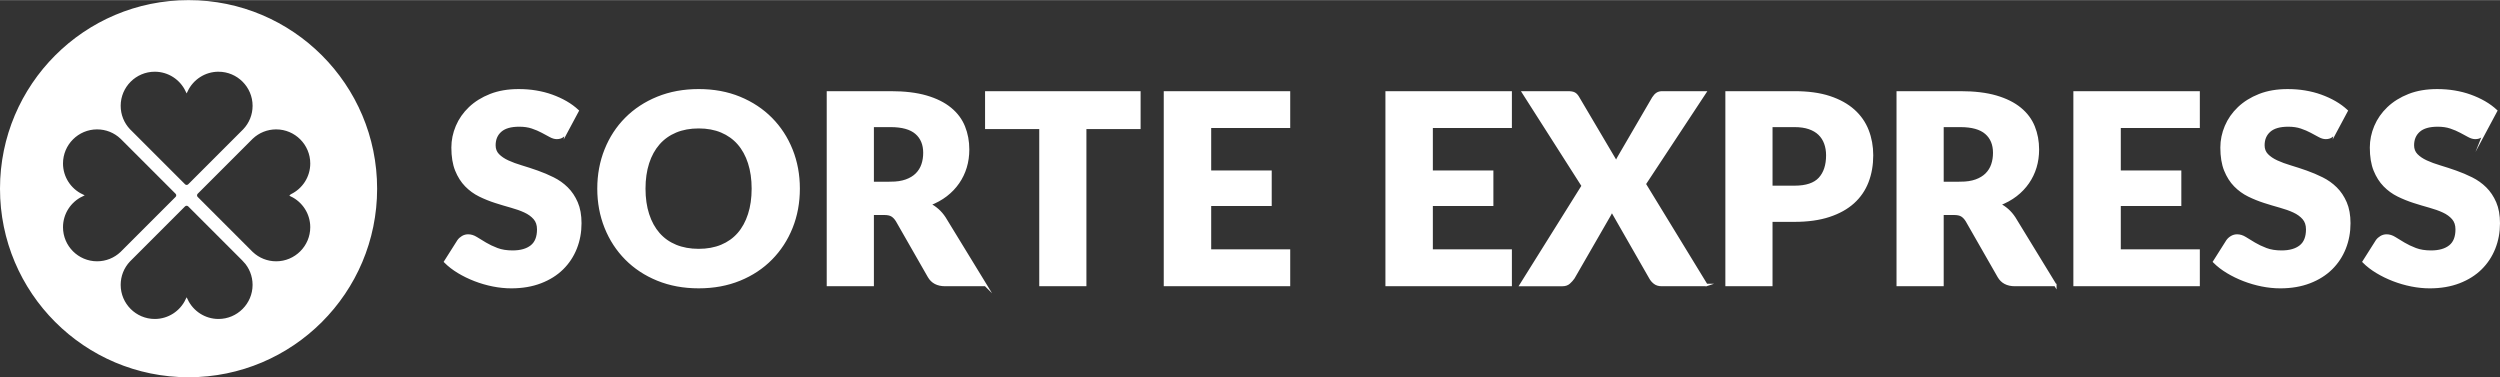 <?xml version="1.0" encoding="UTF-8"?>
<!DOCTYPE svg PUBLIC "-//W3C//DTD SVG 1.1//EN" "http://www.w3.org/Graphics/SVG/1.1/DTD/svg11.dtd">
<!-- Creator: CorelDRAW -->
<svg xmlns="http://www.w3.org/2000/svg" xml:space="preserve" width="2365px" height="357px" version="1.1" style="shape-rendering:geometricPrecision; text-rendering:geometricPrecision; image-rendering:optimizeQuality; fill-rule:evenodd; clip-rule:evenodd"
viewBox="0 0 2249.56 339.34"
 xmlns:xlink="http://www.w3.org/1999/xlink"
 xmlns:xodm="http://www.corel.com/coreldraw/odm/2003">
 <rect x="0" y="0" width="2249.56" height="339.34" fill="#333333" stroke="none"/>
 <defs>
  <style type="text/css">
   <![CDATA[
    .str0 {stroke:white;stroke-width:2.25;stroke-miterlimit:22.926}
    .fil1 {fill:white}
    .fil0 {fill:white;fill-rule:nonzero}
   ]]>
  </style>
 </defs>
 <g id="Layer_x0020_1">
  <path class="fil0 str0" d="M509.78 118.24c-1.19,1.9 -2.41,3.33 -3.72,4.28 -1.31,0.95 -3.02,1.43 -5.08,1.43 -1.82,0 -3.76,-0.6 -5.86,-1.75 -2.11,-1.15 -4.48,-2.41 -7.14,-3.84 -2.66,-1.43 -5.71,-2.74 -9.12,-3.89 -3.41,-1.15 -7.29,-1.7 -11.65,-1.7 -7.53,0 -13.12,1.58 -16.81,4.8 -3.69,3.21 -5.55,7.57 -5.55,13.04 0,3.49 1.11,6.38 3.33,8.68 2.22,2.3 5.16,4.28 8.76,5.94 3.61,1.67 7.73,3.18 12.37,4.56 4.64,1.39 9.35,2.94 14.19,4.64 4.84,1.71 9.59,3.73 14.23,6.03 4.64,2.3 8.76,5.23 12.37,8.8 3.61,3.56 6.5,7.88 8.72,13 2.22,5.11 3.33,11.3 3.33,18.51 0,8.01 -1.39,15.5 -4.16,22.48 -2.78,6.97 -6.78,13.04 -12.05,18.23 -5.27,5.19 -11.78,9.28 -19.51,12.25 -7.72,2.97 -16.53,4.48 -26.36,4.48 -5.39,0 -10.86,-0.56 -16.45,-1.67 -5.59,-1.11 -11.02,-2.69 -16.25,-4.71 -5.23,-2.03 -10.15,-4.4 -14.75,-7.18 -4.59,-2.77 -8.6,-5.86 -12.01,-9.27l11.9 -18.79c0.95,-1.35 2.22,-2.5 3.76,-3.41 1.55,-0.91 3.21,-1.35 5.04,-1.35 2.37,0 4.79,0.75 7.21,2.26 2.42,1.51 5.15,3.17 8.21,4.99 3.05,1.83 6.54,3.49 10.5,5 3.96,1.51 8.64,2.26 14.03,2.26 7.3,0 12.97,-1.63 17.01,-4.84 4.04,-3.21 6.06,-8.28 6.06,-15.26 0,-4.04 -1.11,-7.33 -3.33,-9.87 -2.22,-2.54 -5.11,-4.64 -8.72,-6.3 -3.6,-1.67 -7.73,-3.13 -12.33,-4.4 -4.59,-1.27 -9.31,-2.7 -14.15,-4.24 -4.83,-1.55 -9.55,-3.45 -14.15,-5.71 -4.6,-2.26 -8.68,-5.24 -12.29,-8.92 -3.6,-3.69 -6.54,-8.29 -8.76,-13.8 -2.22,-5.51 -3.33,-12.28 -3.33,-20.37 0,-6.5 1.31,-12.84 3.93,-19.03 2.61,-6.18 6.46,-11.69 11.53,-16.53 5.08,-4.83 11.3,-8.72 18.67,-11.61 7.38,-2.9 15.82,-4.32 25.33,-4.32 5.32,0 10.51,0.39 15.54,1.23 5.04,0.83 9.79,2.06 14.31,3.68 4.52,1.63 8.76,3.57 12.69,5.83 3.92,2.26 7.41,4.83 10.5,7.69l-9.99 18.67zm208.84 51.37c0,12.53 -2.14,24.18 -6.46,34.97 -4.32,10.78 -10.43,20.13 -18.28,28.1 -7.84,7.97 -17.28,14.23 -28.34,18.75 -11.06,4.52 -23.35,6.78 -36.82,6.78 -13.48,0 -25.77,-2.26 -36.87,-6.78 -11.1,-4.52 -20.57,-10.78 -28.46,-18.75 -7.89,-7.97 -13.99,-17.32 -18.32,-28.1 -4.32,-10.79 -6.5,-22.44 -6.5,-34.97 0,-12.52 2.18,-24.18 6.5,-34.96 4.33,-10.78 10.43,-20.14 18.32,-28.06 7.89,-7.93 17.36,-14.16 28.46,-18.68 11.1,-4.51 23.39,-6.77 36.87,-6.77 13.47,0 25.76,2.26 36.82,6.81 11.06,4.56 20.5,10.83 28.34,18.75 7.85,7.93 13.96,17.29 18.28,28.07 4.32,10.78 6.46,22.4 6.46,34.84zm-41.15 0c0,-8.56 -1.11,-16.29 -3.33,-23.15 -2.22,-6.85 -5.39,-12.64 -9.55,-17.4 -4.16,-4.76 -9.28,-8.4 -15.3,-10.94 -6.03,-2.54 -12.88,-3.8 -20.57,-3.8 -7.77,0 -14.67,1.26 -20.74,3.8 -6.06,2.54 -11.17,6.18 -15.34,10.94 -4.16,4.76 -7.37,10.55 -9.59,17.4 -2.22,6.86 -3.33,14.59 -3.33,23.15 0,8.64 1.11,16.37 3.33,23.23 2.22,6.86 5.43,12.69 9.59,17.44 4.17,4.76 9.28,8.37 15.34,10.87 6.07,2.49 12.97,3.76 20.74,3.76 7.69,0 14.54,-1.27 20.57,-3.76 6.02,-2.5 11.14,-6.11 15.3,-10.87 4.16,-4.75 7.33,-10.58 9.55,-17.44 2.22,-6.86 3.33,-14.59 3.33,-23.23zm123.93 -5.11c5.47,0 10.15,-0.71 13.99,-2.1 3.85,-1.39 6.98,-3.29 9.44,-5.75 2.46,-2.46 4.24,-5.35 5.35,-8.64 1.11,-3.29 1.66,-6.82 1.66,-10.62 0,-7.62 -2.45,-13.56 -7.41,-17.84 -4.95,-4.28 -12.64,-6.42 -23.03,-6.42l-16.17 0 0 51.37 16.17 0zm85.39 91.81l-36.39 0c-6.74,0 -11.58,-2.54 -14.51,-7.61l-28.78 -50.31c-1.35,-2.14 -2.85,-3.72 -4.52,-4.72 -1.66,-0.99 -4.04,-1.46 -7.13,-1.46l-10.23 0 0 64.1 -40.2 0 0 -173.27 56.37 0c12.53,0 23.23,1.27 32.07,3.84 8.84,2.58 16.05,6.19 21.64,10.79 5.59,4.59 9.64,10.02 12.17,16.29 2.54,6.26 3.81,13.08 3.81,20.45 0,5.63 -0.75,10.94 -2.26,15.94 -1.51,4.99 -3.73,9.59 -6.66,13.83 -2.93,4.24 -6.54,8.05 -10.86,11.38 -4.32,3.33 -9.32,6.06 -14.95,8.21 2.62,1.34 5.08,3.01 7.38,5.03 2.3,2.02 4.36,4.44 6.18,7.21l36.87 60.3zm138.43 -141.4l-48.76 0 0 141.4 -40.19 0 0 -141.4 -48.76 0 0 -31.87 137.71 0 0 31.87zm63.52 -0.95l0 40.43 54.46 0 0 29.73 -54.46 0 0 41.27 71.11 0 0 30.92 -111.55 0 0 -173.27 111.55 0 0 30.92 -71.11 0zm199.46 0l0 40.43 54.47 0 0 29.73 -54.47 0 0 41.27 71.12 0 0 30.92 -111.55 0 0 -173.27 111.55 0 0 30.92 -71.12 0zm247.25 142.35l-40.19 0c-2.62,0 -4.72,-0.64 -6.35,-1.91 -1.62,-1.26 -2.93,-2.77 -3.88,-4.52l-34.73 -60.64c-0.63,1.74 -1.34,3.25 -2.14,4.51l-32.34 56.13c-1.11,1.59 -2.42,3.06 -3.93,4.4 -1.5,1.35 -3.45,2.03 -5.82,2.03l-37.58 0 55.77 -89.19 -53.63 -84.08 40.19 0c2.62,0 4.56,0.32 5.79,0.99 1.23,0.67 2.3,1.82 3.25,3.41l34.49 58.39c0.39,-1.03 0.87,-2.02 1.39,-2.97 0.51,-0.96 1.07,-1.95 1.7,-2.98l30.2 -51.85c1.12,-1.74 2.3,-3.01 3.53,-3.8 1.23,-0.8 2.74,-1.19 4.56,-1.19l38.53 0 -54.34 82.41 55.53 90.86zm79.33 -88.24c10.47,0 18,-2.5 22.6,-7.49 4.6,-5 6.9,-11.98 6.9,-20.94 0,-3.96 -0.6,-7.57 -1.79,-10.82 -1.19,-3.25 -2.97,-6.06 -5.39,-8.4 -2.42,-2.34 -5.47,-4.12 -9.16,-5.39 -3.68,-1.27 -8.08,-1.9 -13.16,-1.9l-20.93 0 0 54.94 20.93 0zm0 -85.03c12.21,0 22.72,1.43 31.48,4.32 8.76,2.89 15.97,6.9 21.64,11.97 5.67,5.07 9.83,11.06 12.53,17.96 2.69,6.9 4.04,14.35 4.04,22.35 0,8.65 -1.39,16.57 -4.16,23.79 -2.78,7.21 -7.02,13.4 -12.73,18.55 -5.7,5.15 -12.92,9.16 -21.68,12.05 -8.76,2.9 -19.15,4.36 -31.12,4.36l-20.93 0 0 57.92 -40.19 0 0 -173.27 61.12 0zm149.26 81.46c5.47,0 10.15,-0.71 13.99,-2.1 3.85,-1.39 6.98,-3.29 9.44,-5.75 2.46,-2.46 4.24,-5.35 5.35,-8.64 1.11,-3.29 1.66,-6.82 1.66,-10.62 0,-7.62 -2.45,-13.56 -7.41,-17.84 -4.95,-4.28 -12.64,-6.42 -23.03,-6.42l-16.17 0 0 51.37 16.17 0zm85.39 91.81l-36.39 0c-6.74,0 -11.58,-2.54 -14.51,-7.61l-28.78 -50.31c-1.35,-2.14 -2.85,-3.72 -4.52,-4.72 -1.67,-0.99 -4.04,-1.46 -7.14,-1.46l-10.22 0 0 64.1 -40.2 0 0 -173.27 56.37 0c12.53,0 23.23,1.27 32.07,3.84 8.84,2.58 16.05,6.19 21.64,10.79 5.59,4.59 9.64,10.02 12.17,16.29 2.54,6.26 3.81,13.08 3.81,20.45 0,5.63 -0.75,10.94 -2.26,15.94 -1.51,4.99 -3.73,9.59 -6.66,13.83 -2.93,4.24 -6.54,8.05 -10.86,11.38 -4.32,3.33 -9.32,6.06 -14.95,8.21 2.62,1.34 5.08,3.01 7.38,5.03 2.29,2.02 4.36,4.44 6.18,7.21l36.87 60.3zm57.8 -142.35l0 40.43 54.47 0 0 29.73 -54.47 0 0 41.27 71.12 0 0 30.92 -111.55 0 0 -173.27 111.55 0 0 30.92 -71.12 0zm194.33 4.28c-1.19,1.9 -2.42,3.33 -3.73,4.28 -1.3,0.95 -3.01,1.43 -5.07,1.43 -1.82,0 -3.77,-0.6 -5.87,-1.75 -2.1,-1.15 -4.48,-2.41 -7.13,-3.84 -2.66,-1.43 -5.71,-2.74 -9.12,-3.89 -3.41,-1.15 -7.29,-1.7 -11.65,-1.7 -7.53,0 -13.12,1.58 -16.81,4.8 -3.69,3.21 -5.55,7.57 -5.55,13.04 0,3.49 1.11,6.38 3.33,8.68 2.22,2.3 5.15,4.28 8.76,5.94 3.61,1.67 7.73,3.18 12.37,4.56 4.64,1.39 9.35,2.94 14.19,4.64 4.84,1.71 9.59,3.73 14.23,6.03 4.64,2.3 8.76,5.23 12.37,8.8 3.61,3.56 6.5,7.88 8.72,13 2.22,5.11 3.33,11.3 3.33,18.51 0,8.01 -1.39,15.5 -4.16,22.48 -2.78,6.97 -6.78,13.04 -12.05,18.23 -5.28,5.19 -11.78,9.28 -19.51,12.25 -7.73,2.97 -16.53,4.48 -26.36,4.48 -5.39,0 -10.86,-0.56 -16.45,-1.67 -5.59,-1.11 -11.02,-2.69 -16.25,-4.71 -5.23,-2.03 -10.15,-4.4 -14.75,-7.18 -4.6,-2.77 -8.6,-5.86 -12.01,-9.27l11.89 -18.79c0.96,-1.35 2.22,-2.5 3.77,-3.41 1.55,-0.91 3.21,-1.35 5.03,-1.35 2.38,0 4.8,0.75 7.22,2.26 2.42,1.51 5.15,3.17 8.2,4.99 3.06,1.83 6.54,3.49 10.51,5 3.96,1.51 8.64,2.26 14.03,2.26 7.3,0 12.96,-1.63 17.01,-4.84 4.04,-3.21 6.06,-8.28 6.06,-15.26 0,-4.04 -1.11,-7.33 -3.33,-9.87 -2.22,-2.54 -5.11,-4.64 -8.72,-6.3 -3.61,-1.67 -7.73,-3.13 -12.33,-4.4 -4.59,-1.27 -9.31,-2.7 -14.15,-4.24 -4.83,-1.55 -9.55,-3.45 -14.15,-5.71 -4.6,-2.26 -8.68,-5.24 -12.29,-8.92 -3.61,-3.69 -6.54,-8.29 -8.76,-13.8 -2.22,-5.51 -3.33,-12.28 -3.33,-20.37 0,-6.5 1.31,-12.84 3.93,-19.03 2.61,-6.18 6.46,-11.69 11.53,-16.53 5.08,-4.83 11.3,-8.72 18.67,-11.61 7.38,-2.9 15.82,-4.32 25.33,-4.32 5.31,0 10.51,0.39 15.54,1.23 5.04,0.83 9.79,2.06 14.31,3.68 4.52,1.63 8.76,3.57 12.69,5.83 3.92,2.26 7.41,4.83 10.5,7.69l-9.99 18.67zm134.51 0c-1.19,1.9 -2.41,3.33 -3.72,4.28 -1.31,0.95 -3.02,1.43 -5.08,1.43 -1.82,0 -3.76,-0.6 -5.86,-1.75 -2.1,-1.15 -4.48,-2.41 -7.14,-3.84 -2.65,-1.43 -5.71,-2.74 -9.12,-3.89 -3.41,-1.15 -7.29,-1.7 -11.65,-1.7 -7.53,0 -13.12,1.58 -16.81,4.8 -3.68,3.21 -5.55,7.57 -5.55,13.04 0,3.49 1.11,6.38 3.33,8.68 2.22,2.3 5.16,4.28 8.76,5.94 3.61,1.67 7.73,3.18 12.37,4.56 4.64,1.39 9.36,2.94 14.19,4.64 4.84,1.71 9.6,3.73 14.23,6.03 4.64,2.3 8.76,5.23 12.37,8.8 3.61,3.56 6.5,7.88 8.72,13 2.22,5.11 3.33,11.3 3.33,18.51 0,8.01 -1.39,15.5 -4.16,22.48 -2.78,6.97 -6.78,13.04 -12.05,18.23 -5.27,5.19 -11.78,9.28 -19.5,12.25 -7.73,2.97 -16.53,4.48 -26.37,4.48 -5.39,0 -10.86,-0.56 -16.45,-1.67 -5.59,-1.11 -11.02,-2.69 -16.25,-4.71 -5.23,-2.03 -10.15,-4.4 -14.74,-7.18 -4.6,-2.77 -8.61,-5.86 -12.02,-9.27l11.9 -18.79c0.95,-1.35 2.22,-2.5 3.76,-3.41 1.55,-0.91 3.21,-1.35 5.04,-1.35 2.37,0 4.79,0.75 7.21,2.26 2.42,1.51 5.15,3.17 8.21,4.99 3.05,1.83 6.54,3.49 10.5,5 3.97,1.51 8.64,2.26 14.03,2.26 7.3,0 12.97,-1.63 17.01,-4.84 4.04,-3.21 6.06,-8.28 6.06,-15.26 0,-4.04 -1.11,-7.33 -3.33,-9.87 -2.22,-2.54 -5.11,-4.64 -8.72,-6.3 -3.6,-1.67 -7.73,-3.13 -12.32,-4.4 -4.6,-1.27 -9.32,-2.7 -14.16,-4.24 -4.83,-1.55 -9.55,-3.45 -14.15,-5.71 -4.6,-2.26 -8.68,-5.24 -12.29,-8.92 -3.6,-3.69 -6.54,-8.29 -8.76,-13.8 -2.22,-5.51 -3.33,-12.28 -3.33,-20.37 0,-6.5 1.31,-12.84 3.93,-19.03 2.61,-6.18 6.46,-11.69 11.53,-16.53 5.08,-4.83 11.3,-8.72 18.67,-11.61 7.38,-2.9 15.82,-4.32 25.33,-4.32 5.32,0 10.51,0.39 15.54,1.23 5.04,0.83 9.79,2.06 14.31,3.68 4.52,1.63 8.76,3.57 12.69,5.83 3.92,2.26 7.41,4.83 10.5,7.69l-9.99 18.67z"/>
  <path class="fil1 str0" d="M169.67 1.12c-93.08,0 -168.55,75.47 -168.55,168.55 0,93.09 75.47,168.55 168.55,168.55 93.09,0 168.55,-75.46 168.55,-168.55 0,-93.08 -75.46,-168.55 -168.55,-168.55zm26.94 62.17c-12.61,0 -23.53,7.38 -28.67,18.05 -5.14,-10.67 -16.06,-18.05 -28.67,-18.05 -17.54,0 -31.8,14.26 -31.8,31.8 0,8.17 3.09,15.94 8.7,21.86l0.16 0.16c0.07,0.08 0.14,0.15 0.22,0.21l49.18 49.18c0.58,0.59 1.38,0.92 2.21,0.92 0.83,0 1.63,-0.33 2.22,-0.92l49.42 -49.43 0.01 0c0.03,-0.03 0.06,-0.07 0.11,-0.12 5.62,-5.92 8.71,-13.69 8.71,-21.86 0,-17.54 -14.27,-31.8 -31.8,-31.8zm-37.82 110.15l-49.42 -49.42 0 -0.01c-0.03,-0.03 -0.08,-0.07 -0.14,-0.12 -5.92,-5.62 -13.68,-8.71 -21.86,-8.71 -17.53,0 -31.8,14.27 -31.8,31.8 0,12.61 7.38,23.53 18.05,28.67 -10.67,5.14 -18.05,16.06 -18.05,28.67 0,17.54 14.27,31.81 31.8,31.81 8.18,0 15.94,-3.1 21.86,-8.71l0.17 -0.16c0.07,-0.07 0.14,-0.14 0.21,-0.22l49.18 -49.18c0.59,-0.58 0.92,-1.38 0.92,-2.21 0,-0.83 -0.33,-1.62 -0.92,-2.21zm60.91 60.92l-0.15 -0.17c-0.07,-0.07 -0.15,-0.14 -0.22,-0.21l-49.18 -49.18c-0.59,-0.58 -1.38,-0.91 -2.21,-0.91 -0.83,0 -1.63,0.33 -2.22,0.91l-49.41 49.42c-0.04,0.03 -0.08,0.08 -0.14,0.14 -5.61,5.92 -8.7,13.68 -8.7,21.86 0,17.53 14.26,31.8 31.8,31.8 12.61,0 23.53,-7.38 28.67,-18.05 5.14,10.67 16.06,18.05 28.67,18.05 17.53,0 31.8,-14.27 31.8,-31.8 0,-8.17 -3.09,-15.94 -8.71,-21.86zm42.56 -58.71c10.67,-5.14 18.05,-16.06 18.05,-28.67 0,-17.53 -14.27,-31.8 -31.81,-31.8 -8.17,0 -15.93,3.1 -21.86,8.71l-0.16 0.15c-0.08,0.07 -0.15,0.15 -0.21,0.22l-49.18 49.18c-0.59,0.59 -0.92,1.38 -0.92,2.21 0,0.84 0.33,1.63 0.92,2.22l49.42 49.42 0 0c0.03,0.03 0.08,0.07 0.13,0.12 5.93,5.62 13.69,8.72 21.86,8.72 17.54,0 31.81,-14.27 31.81,-31.81 0,-12.61 -7.38,-23.53 -18.05,-28.67z"/>
 </g>
</svg>
